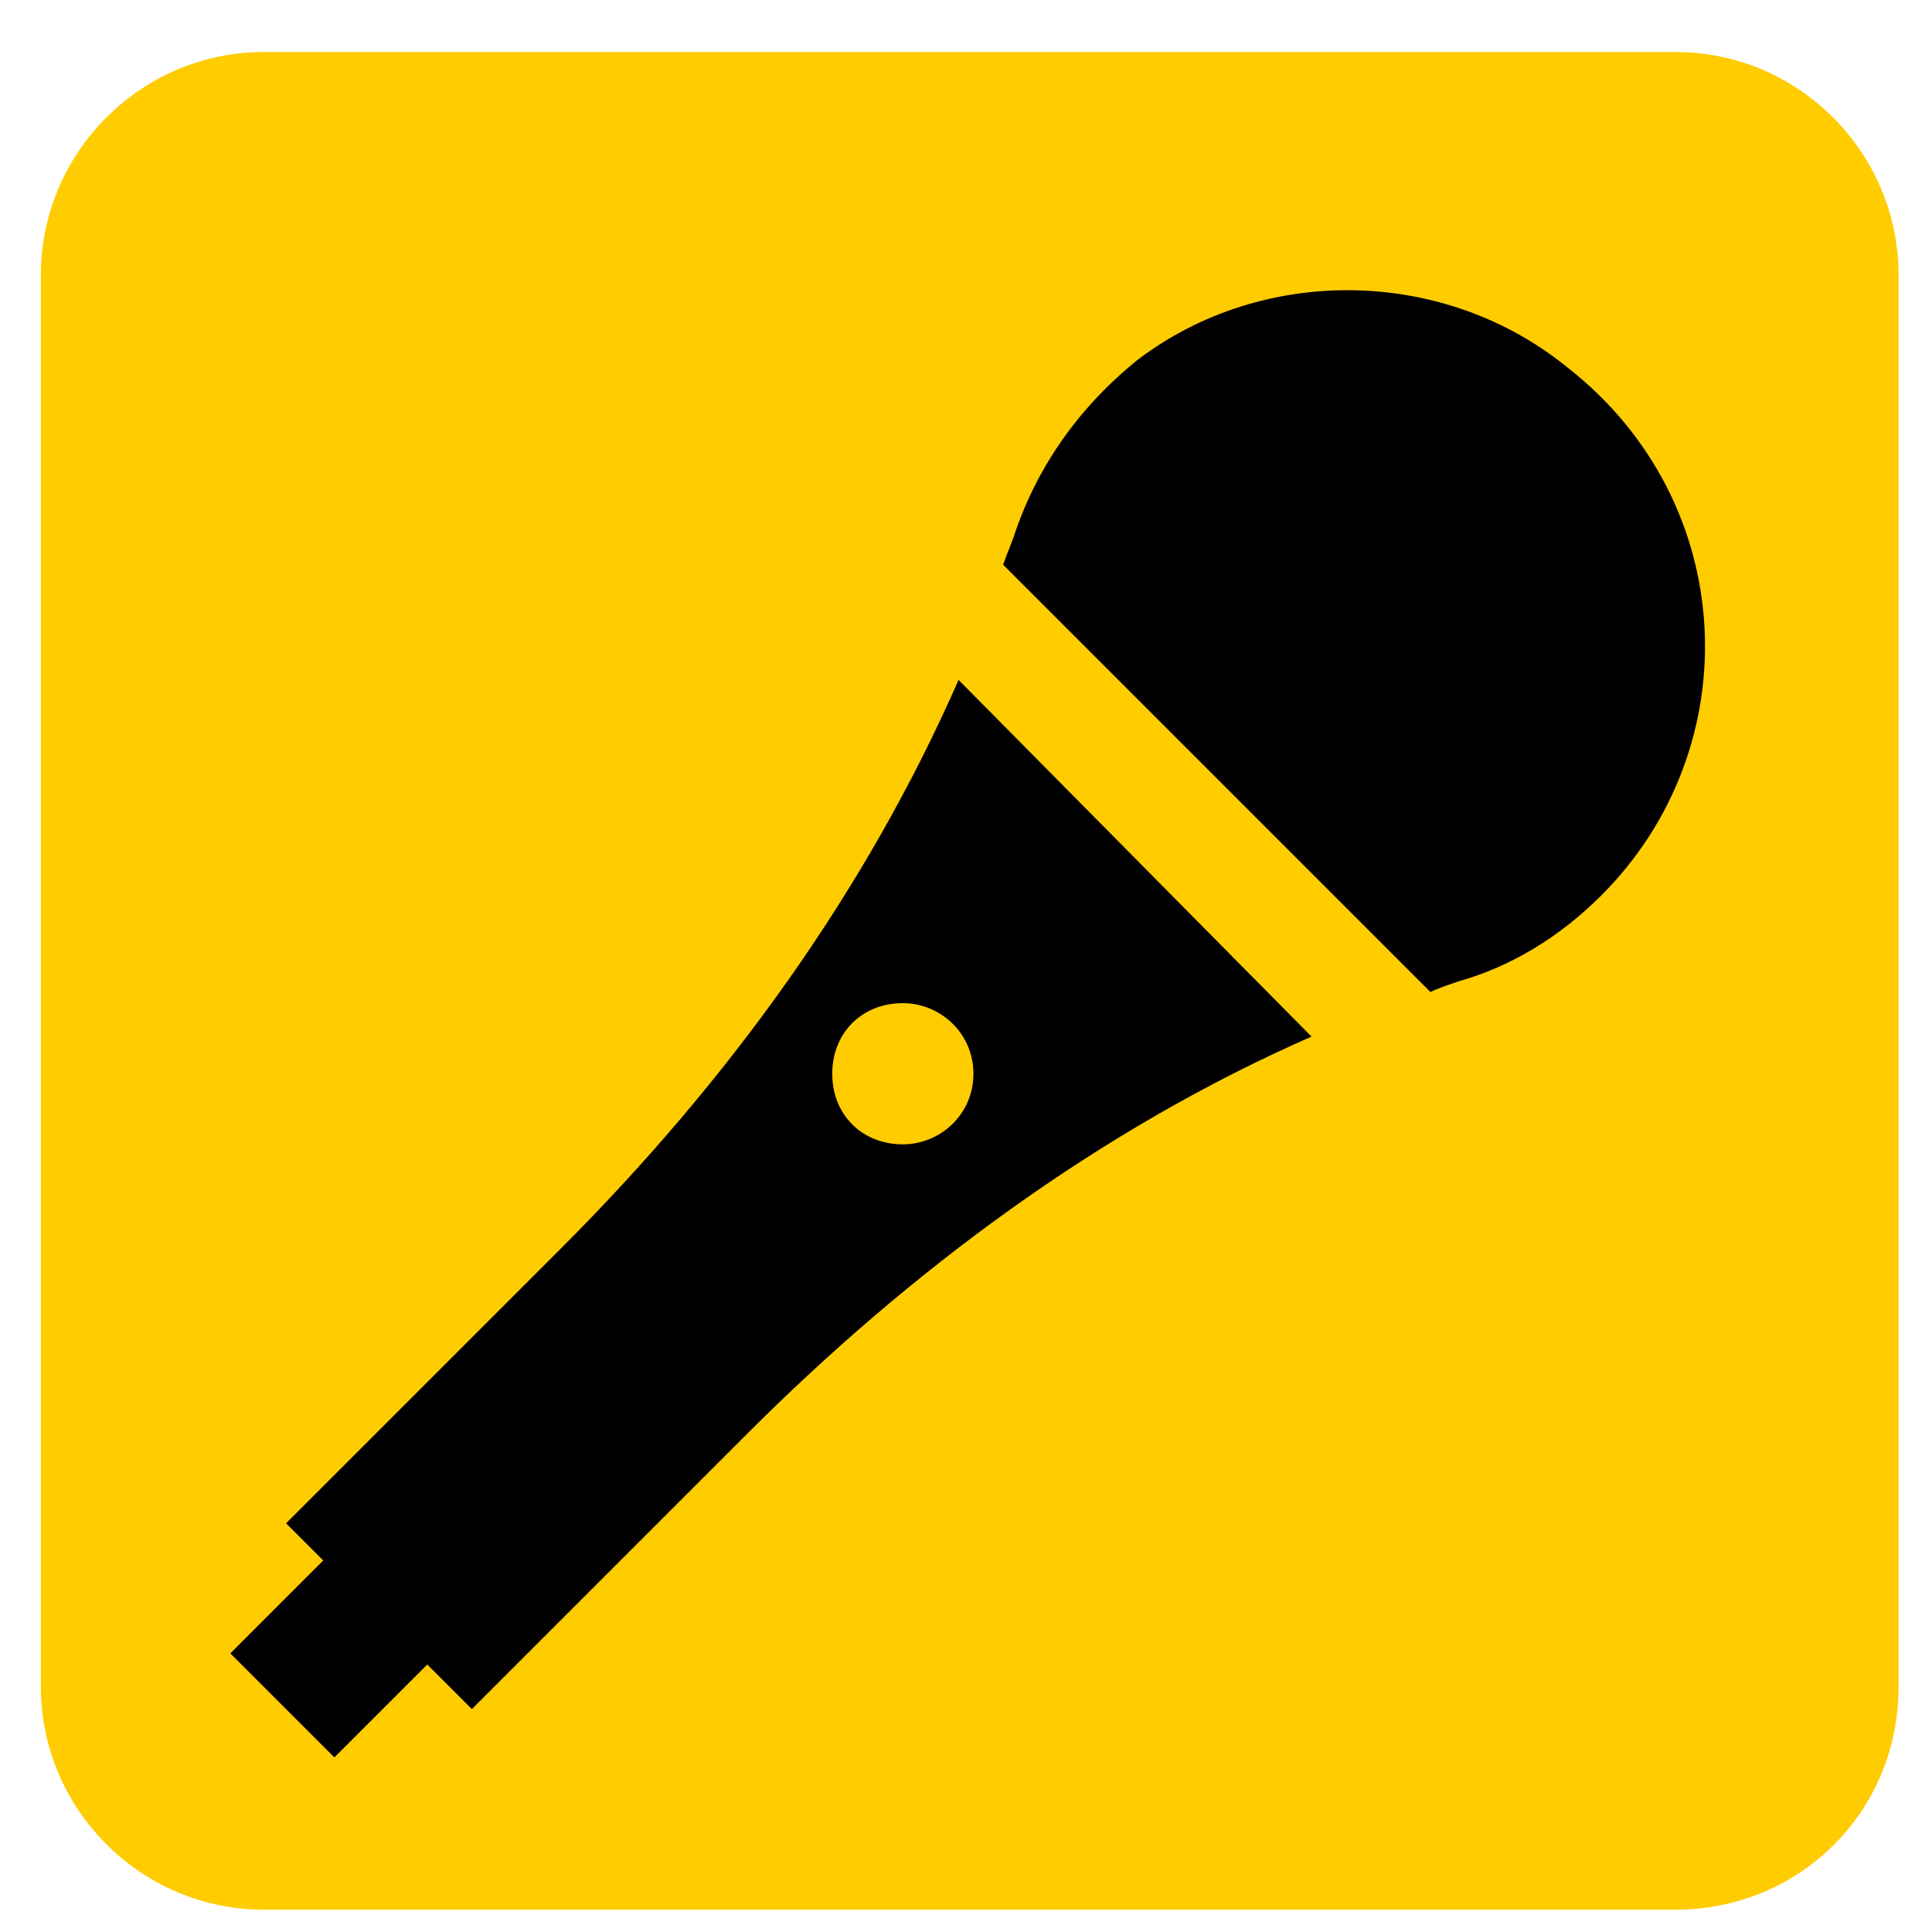 <?xml version="1.0" encoding="utf-8"?>
<!-- Generator: Adobe Illustrator 23.1.0, SVG Export Plug-In . SVG Version: 6.00 Build 0)  -->
<svg version="1.1" id="Konzert" xmlns="http://www.w3.org/2000/svg" xmlns:xlink="http://www.w3.org/1999/xlink" x="0px" y="0px"
	 width="52" height="52" viewBox="0 0 52 52" style="enable-background:new 0 0 52 52;" xml:space="preserve">
<style type="text/css">
	.st0{fill:#ffcc00;}
</style>
<path class="st0" d="M45.1,51.4h-38c-3.3,0-6-2.7-6-6v-38c0-3.3,2.7-6,6-6h38c3.3,0,6,2.7,6,6v38C51.1,48.8,48.4,51.4,45.1,51.4"/>
<path d="M43.1,24.1c-1.1,1.1-2.4,1.9-3.8,2.3c-0.3,0.1-0.6,0.2-0.8,0.3L27,15.2c0.1-0.3,0.2-0.5,0.3-0.8c0.6-1.8,1.7-3.4,3.3-4.7
	c3.4-2.6,8.3-2.5,11.6,0.2C46.8,13.5,47.1,20.1,43.1,24.1"/>
<path d="M25.8,18.3c-2.5,5.7-6.2,10.8-10.7,15.3l-7.4,7.4l1,1l-2.5,2.5l2.8,2.8l2.5-2.5l1.2,1.2l7.4-7.4c4.4-4.4,9.5-8.2,15.2-10.7
	L25.8,18.3z M24.3,30.8c-1.1,0-1.9-0.8-1.9-1.9s0.8-1.9,1.9-1.9c1,0,1.9,0.8,1.9,1.9S25.3,30.8,24.3,30.8"/>
</svg>
